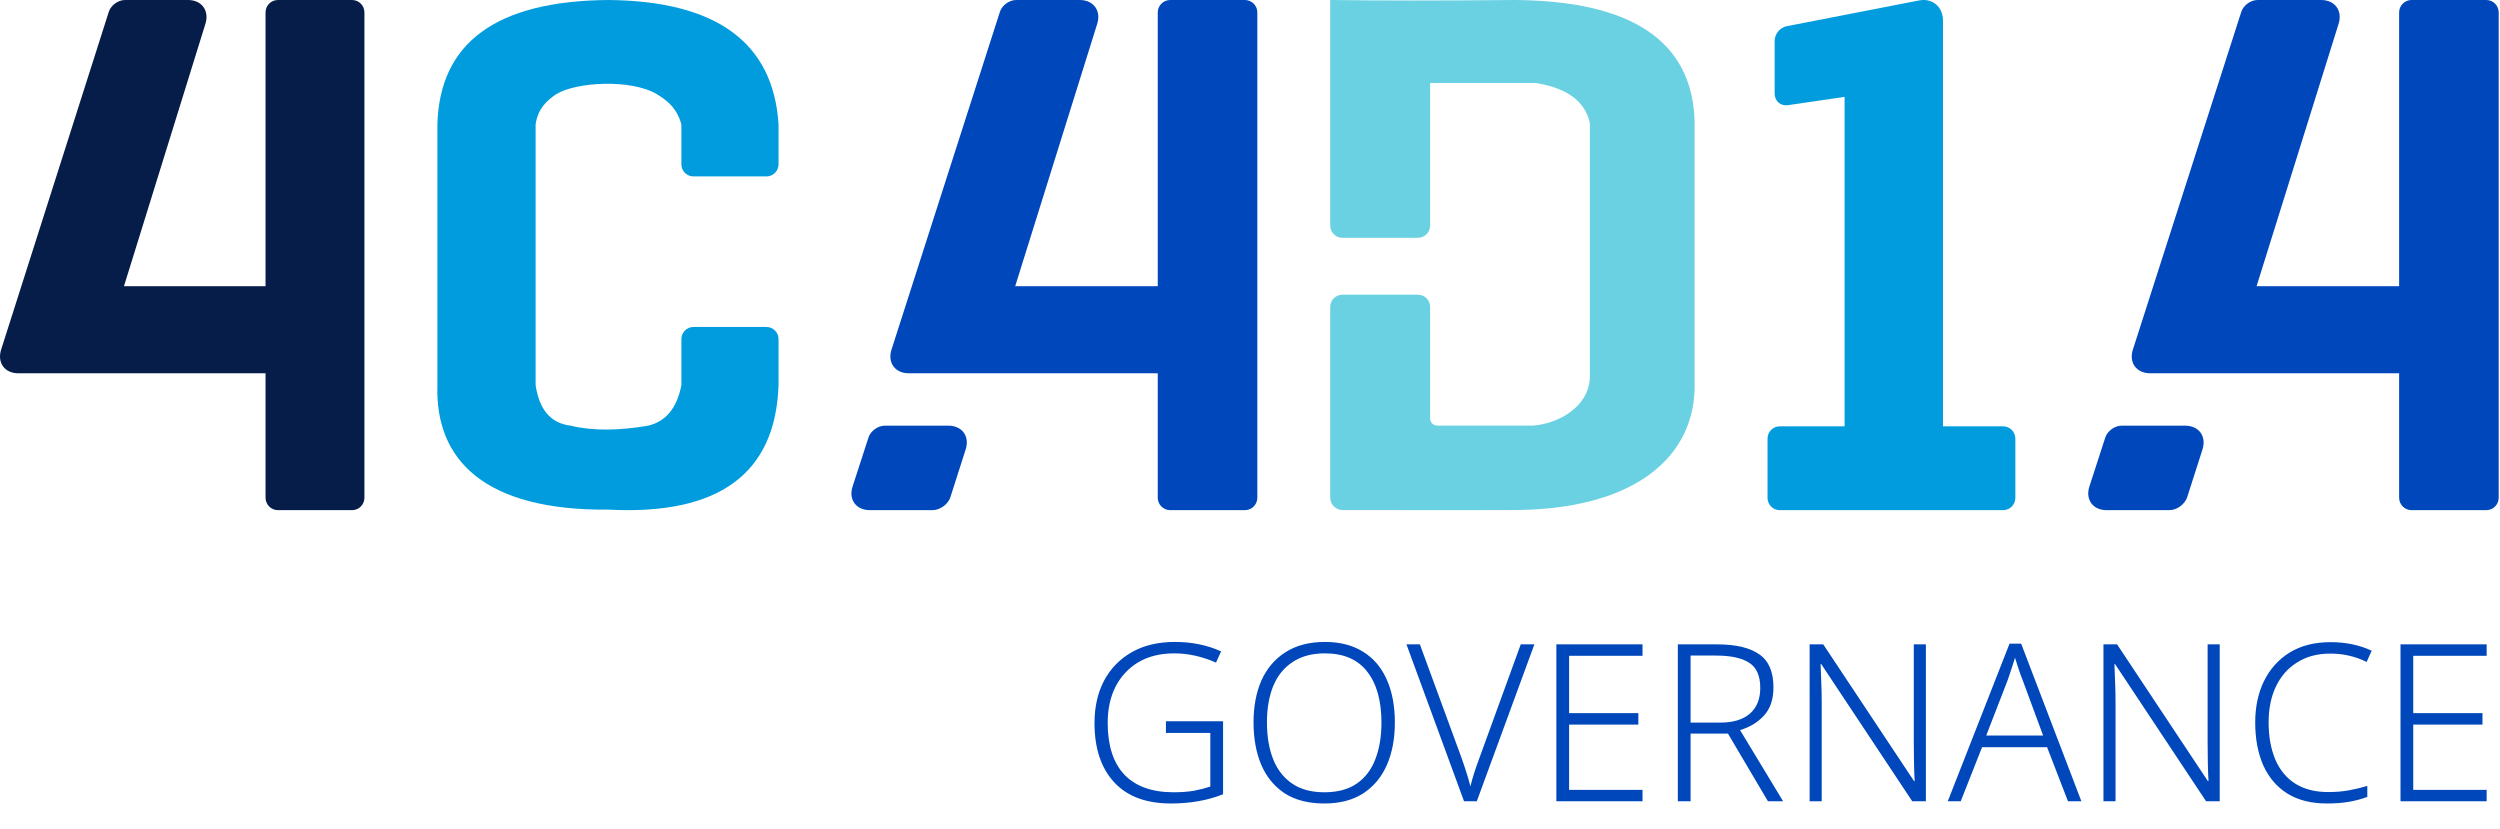 <svg width="546" height="181" viewBox="0 0 546 181" fill="none" xmlns="http://www.w3.org/2000/svg">
<g clip-path="url(#clip0)">
<path d="M27.283 0H41.077C44.057 0 45.755 2.325 44.867 5.188L27.075 62.502H57.994V2.718C57.994 1.218 59.202 0 60.693 0H76.892C78.382 0 79.592 1.218 79.592 2.718V108.699C79.592 110.199 78.382 111.417 76.892 111.417H60.693C59.202 111.417 57.994 110.199 57.994 108.699V81.525H3.997C1.017 81.525 -0.663 79.206 0.248 76.35L23.759 2.587C24.214 1.159 25.792 0 27.283 0Z" fill="#071D49"/>
<path d="M221.928 0H235.819C238.82 0 240.529 2.325 239.635 5.188L221.72 62.501H252.853V2.718C252.853 1.218 254.07 0 255.57 0H271.882C273.382 0 274.601 1.218 274.601 2.718V108.699C274.601 110.199 273.382 111.417 271.882 111.417H255.57C254.07 111.417 252.853 110.199 252.853 108.699V81.525H198.481C195.48 81.525 193.789 79.206 194.706 76.35L218.38 2.587C218.838 1.159 220.428 0 221.928 0Z" fill="#0047BB"/>
<path d="M193.235 92.967H207.125C210.126 92.967 211.82 95.287 210.906 98.145L207.574 108.556C207.069 110.135 205.312 111.417 203.654 111.417H189.965C186.964 111.417 185.28 109.101 186.207 106.247L189.679 95.552C190.141 94.126 191.735 92.967 193.235 92.967Z" fill="#0047BB"/>
<path d="M387.582 8.926V20.419C387.582 22.061 388.881 23.205 390.483 22.971L402.86 21.155V93.115H388.679C387.217 93.115 386.029 94.321 386.029 95.807V108.724C386.029 110.21 387.217 111.417 388.679 111.417H437.503C438.965 111.417 440.152 110.21 440.152 108.724V95.807C440.152 94.321 438.965 93.115 437.503 93.115H424.348V4.467C424.348 1.496 422.015 -0.463 419.142 0.095L390.184 5.727C388.748 6.008 387.582 7.44 387.582 8.926Z" fill="#009CDE"/>
<path d="M493.047 0H506.937C509.938 0 511.647 2.325 510.752 5.188L492.837 62.503H523.97V2.718C523.97 1.218 525.188 0 526.689 0H543C544.501 0 545.718 1.218 545.718 2.718V108.699C545.718 110.199 544.501 111.417 543 111.417H526.689C525.188 111.417 523.97 110.199 523.97 108.699V81.525H469.6C466.599 81.525 464.906 79.206 465.823 76.35L489.497 2.588C489.956 1.16 491.546 0 493.047 0Z" fill="#0047BB"/>
<path d="M463.354 92.969H477.244C480.245 92.969 481.939 95.287 481.025 98.145L477.692 108.557C477.186 110.135 475.431 111.417 473.772 111.417H460.083C457.083 111.417 455.399 109.101 456.324 106.248L459.796 95.552C460.26 94.126 461.853 92.969 463.354 92.969Z" fill="#0047BB"/>
<path d="M95.528 84.124C95.012 100.514 105.899 111.558 132.896 111.303C156.916 112.553 169.375 103.52 170.034 84.124V74.06C170.034 72.597 168.845 71.409 167.381 71.409H151.464C150 71.409 148.813 72.597 148.813 74.06V84.124C147.852 89.092 145.447 92.069 141.517 92.974C135.181 94.06 129.438 94.14 124.669 92.974C120.326 92.461 117.788 89.538 116.979 84.124V27.18C117.457 23.74 119.389 22.021 121.373 20.633C125.663 17.898 137.848 17.153 143.568 20.633C145.225 21.685 147.797 23.305 148.813 27.18V35.88C148.813 37.344 150 38.532 151.464 38.532H167.381C168.845 38.532 170.034 37.344 170.034 35.88V27.18C168.91 9.311 156.505 0.224 132.896 0C108.435 0.187 96.007 9.274 95.528 27.18V84.124Z" fill="#009CDE"/>
<path d="M370.096 83.334C370.626 99.573 357.195 111.645 329.433 111.392C328.796 111.424 316.734 111.425 293.247 111.396C291.742 111.393 290.519 110.174 290.519 108.674V67.027C290.519 65.553 291.722 64.356 293.202 64.356H309.66C311.14 64.356 312.341 65.553 312.341 67.027V76.951V91.396C312.341 92.251 313.039 92.946 313.899 92.946H334.867C340.08 92.547 347.004 89.078 347.23 82.376V26.925C346.233 22.168 342.331 19.262 335.443 18.127H312.341V49.268C312.341 50.742 311.14 51.938 309.66 51.938H293.202C291.722 51.938 290.519 50.742 290.519 49.268V0C301.23 0.148 314.678 0.148 330.863 0C356.016 0.186 369.603 8.751 370.096 26.49V83.334Z" fill="#6AD1E3"/>
</g>
<path d="M254.639 157.528H267.119V173.464C263.759 174.808 259.967 175.48 255.743 175.48C250.303 175.48 246.159 173.928 243.311 170.824C240.463 167.72 239.039 163.416 239.039 157.912C239.039 154.424 239.727 151.352 241.103 148.696C242.511 146.04 244.527 143.96 247.151 142.456C249.775 140.952 252.927 140.2 256.607 140.2C260.319 140.2 263.679 140.888 266.687 142.264L265.583 144.712C264.143 144.072 262.655 143.576 261.119 143.224C259.583 142.872 258.031 142.696 256.463 142.696C253.423 142.696 250.815 143.336 248.639 144.616C246.495 145.896 244.831 147.672 243.647 149.944C242.495 152.216 241.919 154.856 241.919 157.864C241.919 162.824 243.135 166.6 245.567 169.192C248.031 171.752 251.615 173.032 256.319 173.032C257.983 173.032 259.471 172.92 260.783 172.696C262.095 172.44 263.279 172.136 264.335 171.784V160.072H254.639V157.528ZM304.637 157.816C304.637 161.304 304.061 164.376 302.909 167.032C301.757 169.688 300.029 171.768 297.725 173.272C295.453 174.744 292.621 175.48 289.229 175.48C285.773 175.48 282.893 174.744 280.589 173.272C278.317 171.768 276.605 169.688 275.453 167.032C274.333 164.344 273.773 161.256 273.773 157.768C273.773 154.28 274.349 151.224 275.501 148.6C276.685 145.976 278.429 143.928 280.733 142.456C283.069 140.952 285.949 140.2 289.373 140.2C292.669 140.2 295.453 140.92 297.725 142.36C299.997 143.768 301.709 145.784 302.861 148.408C304.045 151.032 304.637 154.168 304.637 157.816ZM276.701 157.768C276.701 160.808 277.149 163.48 278.045 165.784C278.941 168.056 280.317 169.832 282.173 171.112C284.029 172.392 286.381 173.032 289.229 173.032C292.109 173.032 294.461 172.408 296.285 171.16C298.141 169.88 299.501 168.104 300.365 165.832C301.261 163.528 301.709 160.856 301.709 157.816C301.709 153.048 300.669 149.336 298.589 146.68C296.541 144.024 293.469 142.696 289.373 142.696C286.525 142.696 284.157 143.336 282.269 144.616C280.381 145.864 278.973 147.624 278.045 149.896C277.149 152.136 276.701 154.76 276.701 157.768ZM335.108 140.728L322.532 175H319.748L307.172 140.728H310.1L319.172 165.448C320.004 167.784 320.66 169.88 321.14 171.736C321.556 169.976 322.228 167.864 323.156 165.4L332.132 140.728H335.108ZM358.725 175H339.909V140.728H358.725V143.224H342.693V155.752H357.813V158.248H342.693V172.504H358.725V175ZM374.985 140.728C379.081 140.728 382.153 141.448 384.201 142.888C386.281 144.296 387.321 146.712 387.321 150.136C387.321 152.76 386.617 154.824 385.209 156.328C383.833 157.8 382.105 158.84 380.025 159.448L389.433 175H386.121L377.385 160.216H369.225V175H366.441V140.728H374.985ZM374.745 143.176H369.225V157.816H375.705C378.489 157.816 380.633 157.176 382.137 155.896C383.673 154.584 384.441 152.696 384.441 150.232C384.441 147.608 383.641 145.784 382.041 144.76C380.441 143.704 378.009 143.176 374.745 143.176ZM420.614 175H417.638L397.766 145.048H397.622C397.686 146.296 397.734 147.624 397.766 149.032C397.83 150.408 397.862 151.848 397.862 153.352V175H395.222V140.728H398.198L418.022 170.584H418.166C418.102 169.592 418.054 168.328 418.022 166.792C417.99 165.256 417.974 163.816 417.974 162.472V140.728H420.614V175ZM451.647 175L447.087 163.192H432.879L428.223 175H425.391L438.879 140.584H441.423L454.575 175H451.647ZM446.223 160.648L441.663 148.312C441.471 147.864 441.215 147.16 440.895 146.2C440.575 145.24 440.303 144.392 440.079 143.656C439.823 144.52 439.551 145.368 439.263 146.2C438.975 147.032 438.735 147.752 438.543 148.36L433.791 160.648H446.223ZM484.786 175H481.81L461.938 145.048H461.794C461.858 146.296 461.906 147.624 461.938 149.032C462.002 150.408 462.034 151.848 462.034 153.352V175H459.394V140.728H462.37L482.194 170.584H482.338C482.274 169.592 482.226 168.328 482.194 166.792C482.162 165.256 482.146 163.816 482.146 162.472V140.728H484.786V175ZM508.955 142.744C506.139 142.744 503.723 143.384 501.707 144.664C499.691 145.912 498.139 147.672 497.051 149.944C495.995 152.184 495.467 154.792 495.467 157.768C495.467 160.84 495.947 163.528 496.907 165.832C497.867 168.104 499.307 169.864 501.227 171.112C503.179 172.36 505.595 172.984 508.475 172.984C510.139 172.984 511.659 172.856 513.035 172.6C514.443 172.344 515.771 172.024 517.019 171.64V174.04C515.835 174.488 514.539 174.84 513.131 175.096C511.723 175.352 510.075 175.48 508.187 175.48C504.731 175.48 501.835 174.744 499.499 173.272C497.195 171.8 495.451 169.736 494.267 167.08C493.115 164.424 492.539 161.32 492.539 157.768C492.539 154.376 493.179 151.368 494.459 148.744C495.771 146.088 497.643 144.008 500.075 142.504C502.539 141 505.515 140.248 509.003 140.248C512.331 140.248 515.323 140.872 517.979 142.12L516.875 144.568C514.411 143.352 511.771 142.744 508.955 142.744ZM543.085 175H524.269V140.728H543.085V143.224H527.053V155.752H542.173V158.248H527.053V172.504H543.085V175Z" fill="#0047BB"/>
<defs>
<clipPath id="clip0">
<rect width="546" height="111.417" fill="white"/>
</clipPath>
</defs>
</svg>
